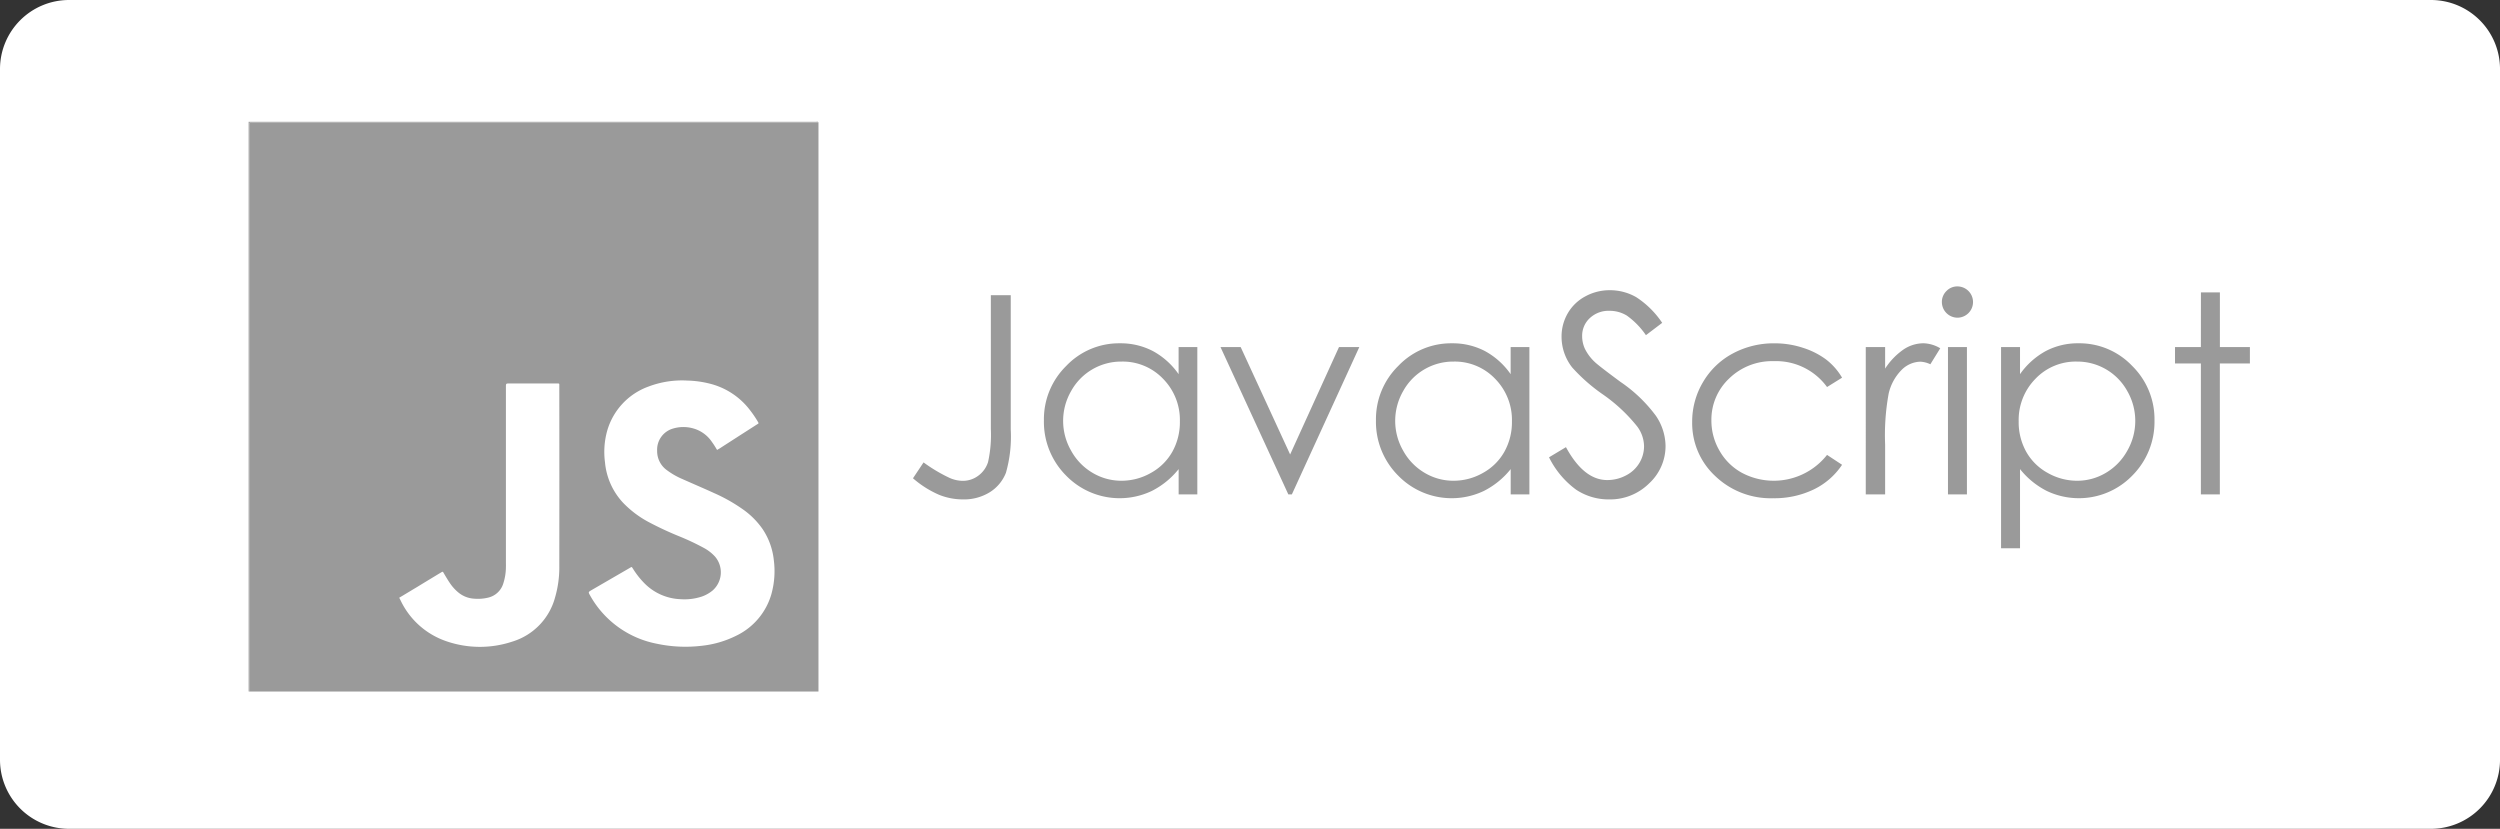 <?xml version="1.0" encoding="UTF-8"?>
<svg xmlns="http://www.w3.org/2000/svg" width="236.301" height="78.339" viewBox="0 0 236.301 78.339">
  <rect x="0" y="0" width="236.301" height="78.339" fill="#333333" stroke="none"/>
  <g transform="translate(21701.182 13023.502)">
    <path d="M1972.628,192.277h223.244a6.529,6.529,0,0,1,6.529,6.529v65.281a6.529,6.529,0,0,1-6.529,6.529H1972.628a6.529,6.529,0,0,1-6.529-6.529V198.806A6.529,6.529,0,0,1,1972.628,192.277Z" transform="translate(-23667.281 -13215.779)" fill="#fff"></path>
    <path d="M1998.981,209.467c-.253,0-.253,0-.26.267v53.128c0,.13-.007.26-.007.4h53.806V209.467Zm29.043,24.958q.011,8.477,0,16.961a10.179,10.179,0,0,1-.4,2.981,5.99,5.99,0,0,1-4.049,4.179,9.7,9.7,0,0,1-6.265-.051,7.437,7.437,0,0,1-4.193-3.652c-.072-.144-.137-.282-.224-.447.563-.332,1.09-.657,1.624-.974.779-.476,1.552-.945,2.331-1.414.159-.095.166-.095.253.064.2.339.4.678.621,1a4.125,4.125,0,0,0,.78.844,2.571,2.571,0,0,0,1.472.57,4.118,4.118,0,0,0,1.328-.1,1.954,1.954,0,0,0,1.393-1.234,5.163,5.163,0,0,0,.282-1.653c.007-.166,0-.332,0-.5V234.49c0-.346,0-.346.354-.346h4.417C2028.06,234.144,2028.024,234.122,2028.024,234.425Zm20.05,19.617a6.281,6.281,0,0,1-3.363,3.962,9.535,9.535,0,0,1-3.255.938,13,13,0,0,1-4.229-.2,9.214,9.214,0,0,1-6.286-4.547c-.188-.332-.188-.332.13-.52,1.2-.693,2.389-1.386,3.587-2.079.245-.144.195-.144.346.087a7.888,7.888,0,0,0,1.075,1.357,5.053,5.053,0,0,0,3.407,1.495,5.211,5.211,0,0,0,2.021-.253,3.319,3.319,0,0,0,1-.563,2.287,2.287,0,0,0,.245-3.2,3.963,3.963,0,0,0-1.025-.808,23.343,23.343,0,0,0-2.346-1.111,31.112,31.112,0,0,1-2.9-1.35,9.641,9.641,0,0,1-2.439-1.84,6.458,6.458,0,0,1-1.7-3.811,7.461,7.461,0,0,1,.195-2.937,6.285,6.285,0,0,1,3.948-4.237,8.919,8.919,0,0,1,3.609-.556,9.588,9.588,0,0,1,2.432.368,6.857,6.857,0,0,1,3.508,2.411,10.155,10.155,0,0,1,.715,1.039c.152.26.144.217-.079.354-.693.447-1.386.888-2.079,1.335-.462.3-.924.592-1.386.895-.087.051-.166.094-.267.159-.166-.274-.31-.52-.484-.751a3.145,3.145,0,0,0-1.768-1.285,3.407,3.407,0,0,0-1.92.014,2.076,2.076,0,0,0-1.494,2.1,2.2,2.2,0,0,0,.895,1.812,7.108,7.108,0,0,0,1.523.873c1,.447,2.006.873,3,1.328a15.656,15.656,0,0,1,2.605,1.465,7.523,7.523,0,0,1,1.963,1.949,6.486,6.486,0,0,1,1.039,2.887A8.108,8.108,0,0,1,2048.074,254.042Z" transform="translate(-23676.34 -13221.401)" fill="#9a9a9a"></path>
    <path d="M2052.495,209.439h-53.538c-.253,0-.253,0-.256.268,0,.079,0,.158,0,.237q0,26.446,0,52.893c0,.131-.007.262-.011.393-.017-.011-.055.027-.053-.026,0-.07,0-.14,0-.21V209.386h.381q26.621,0,53.241,0C2052.335,209.39,2052.437,209.329,2052.495,209.439Z" transform="translate(-23676.318 -13221.375)" fill="#9a9a9a"></path>
    <path d="M2093,232.1h1.881v12.71a12.462,12.462,0,0,1-.455,4.076,3.8,3.8,0,0,1-1.516,1.83,4.646,4.646,0,0,1-2.573.685,6.015,6.015,0,0,1-2.246-.442,9.527,9.527,0,0,1-2.451-1.555l1-1.5a14.75,14.75,0,0,0,2.449,1.459,3.105,3.105,0,0,0,1.257.282,2.422,2.422,0,0,0,1.469-.486,2.541,2.541,0,0,0,.923-1.293,11.973,11.973,0,0,0,.263-3.124Z" transform="translate(-23700.527 -13227.699)" fill="#9a9a9a"></path>
    <path d="M2117.289,238.755v13.926h-1.766v-2.393a7.685,7.685,0,0,1-2.528,2.061,7.061,7.061,0,0,1-8.115-1.453,7.187,7.187,0,0,1-2.092-5.215,7.057,7.057,0,0,1,2.112-5.146,6.886,6.886,0,0,1,5.081-2.137,6.571,6.571,0,0,1,3.1.73,7.063,7.063,0,0,1,2.438,2.188v-2.56Zm-7.161,1.37a5.4,5.4,0,0,0-4.775,2.8,5.642,5.642,0,0,0,.007,5.625,5.489,5.489,0,0,0,2.026,2.091,5.3,5.3,0,0,0,2.73.748,5.589,5.589,0,0,0,2.788-.742,5.19,5.19,0,0,0,2.027-2.006,5.738,5.738,0,0,0,.709-2.852,5.541,5.541,0,0,0-1.592-4.04A5.272,5.272,0,0,0,2110.128,240.125Z" transform="translate(-23705.299 -13229.451)" fill="#9a9a9a"></path>
    <path d="M2125.914,238.893h1.907l4.675,10.151,4.618-10.151h1.92l-6.375,13.926h-.333Z" transform="translate(-23711.734 -13229.589)" fill="#9a9a9a"></path>
    <path d="M2160.775,238.755v13.926h-1.767v-2.393a7.679,7.679,0,0,1-2.528,2.061,7.06,7.06,0,0,1-8.115-1.453,7.185,7.185,0,0,1-2.093-5.215,7.058,7.058,0,0,1,2.112-5.146,6.887,6.887,0,0,1,5.081-2.137,6.569,6.569,0,0,1,3.1.73,7.057,7.057,0,0,1,2.438,2.188v-2.56Zm-7.161,1.37a5.4,5.4,0,0,0-4.776,2.8,5.645,5.645,0,0,0,.007,5.625,5.5,5.5,0,0,0,2.027,2.091,5.294,5.294,0,0,0,2.73.748,5.587,5.587,0,0,0,2.787-.742,5.185,5.185,0,0,0,2.026-2.006,5.733,5.733,0,0,0,.71-2.852,5.54,5.54,0,0,0-1.592-4.04A5.27,5.27,0,0,0,2153.614,240.125Z" transform="translate(-23717.398 -13229.451)" fill="#9a9a9a"></path>
    <path d="M2168.938,247.24l1.6-.96q1.689,3.11,3.9,3.11a3.749,3.749,0,0,0,1.779-.441,3.128,3.128,0,0,0,1.267-1.184,3.063,3.063,0,0,0,.435-1.574,3.194,3.194,0,0,0-.639-1.856,15.373,15.373,0,0,0-3.226-3.021,16.493,16.493,0,0,1-2.932-2.572,4.705,4.705,0,0,1-1-2.88,4.368,4.368,0,0,1,.589-2.24,4.2,4.2,0,0,1,1.658-1.594,4.774,4.774,0,0,1,2.323-.582,4.959,4.959,0,0,1,2.49.659,8.561,8.561,0,0,1,2.451,2.426l-1.536,1.165a7.383,7.383,0,0,0-1.812-1.856,3.119,3.119,0,0,0-1.632-.447,2.586,2.586,0,0,0-1.862.691,2.264,2.264,0,0,0-.723,1.7,2.9,2.9,0,0,0,.256,1.19,4.382,4.382,0,0,0,.934,1.254q.371.358,2.432,1.882a13.722,13.722,0,0,1,3.353,3.212,5.179,5.179,0,0,1,.908,2.829,4.8,4.8,0,0,1-1.555,3.558,5.226,5.226,0,0,1-3.782,1.51,5.549,5.549,0,0,1-3.11-.915A8.375,8.375,0,0,1,2168.938,247.24Z" transform="translate(-23723.705 -13227.517)" fill="#9a9a9a"></path>
    <path d="M2201.853,241.648l-1.42.883a5.952,5.952,0,0,0-5.025-2.445,5.811,5.811,0,0,0-4.225,1.636,5.341,5.341,0,0,0-1.681,3.976,5.648,5.648,0,0,0,.773,2.864,5.424,5.424,0,0,0,2.123,2.084,6.417,6.417,0,0,0,8.035-1.7l1.42.934a6.711,6.711,0,0,1-2.681,2.333,8.565,8.565,0,0,1-3.834.829,7.574,7.574,0,0,1-5.478-2.1,6.827,6.827,0,0,1-2.175-5.106,7.294,7.294,0,0,1,1.017-3.757,7.171,7.171,0,0,1,2.8-2.707,8.163,8.163,0,0,1,3.981-.972,8.5,8.5,0,0,1,2.668.422,7.437,7.437,0,0,1,2.183,1.1A5.993,5.993,0,0,1,2201.853,241.648Z" transform="translate(-23728.922 -13229.451)" fill="#9a9a9a"></path>
    <path d="M2210.419,238.755h1.83v2.035a6.439,6.439,0,0,1,1.728-1.8,3.412,3.412,0,0,1,1.895-.595,3.27,3.27,0,0,1,1.587.473l-.935,1.511a2.484,2.484,0,0,0-.947-.243,2.59,2.59,0,0,0-1.728.735,4.652,4.652,0,0,0-1.267,2.285,21.9,21.9,0,0,0-.333,4.813v4.71h-1.83Z" transform="translate(-23735.248 -13229.451)" fill="#9a9a9a"></path>
    <path d="M2221.852,230.949a1.478,1.478,0,0,1,0,2.956,1.484,1.484,0,0,1-1.466-1.472,1.432,1.432,0,0,1,.434-1.049A1.406,1.406,0,0,1,2221.852,230.949Zm-.89,5.734h1.792v13.926h-1.792Z" transform="translate(-23738.021 -13227.379)" fill="#9a9a9a"></path>
    <path d="M2228.137,238.755h1.792v2.56a7.187,7.187,0,0,1,2.442-2.188,6.49,6.49,0,0,1,3.081-.73,6.878,6.878,0,0,1,5.077,2.137,7.064,7.064,0,0,1,2.11,5.146,7.191,7.191,0,0,1-2.091,5.215,7.037,7.037,0,0,1-8.1,1.453,7.684,7.684,0,0,1-2.519-2.061v7.487h-1.792Zm7.168,1.37a5.263,5.263,0,0,0-3.914,1.624,5.546,5.546,0,0,0-1.589,4.04,5.745,5.745,0,0,0,.708,2.852,5.175,5.175,0,0,0,2.031,2.006,5.608,5.608,0,0,0,2.79.742,5.259,5.259,0,0,0,2.713-.748,5.492,5.492,0,0,0,2.025-2.091,5.645,5.645,0,0,0,.006-5.625,5.394,5.394,0,0,0-4.769-2.8Z" transform="translate(-23740.178 -13229.451)" fill="#9a9a9a"></path>
    <path d="M2253.371,231.729h1.792V236.9H2258v1.549h-2.842v12.377h-1.792V238.448h-2.445V236.9h2.445Z" transform="translate(-23746.52 -13227.596)" fill="#9a9a9a"></path>
  </g>
</svg>
